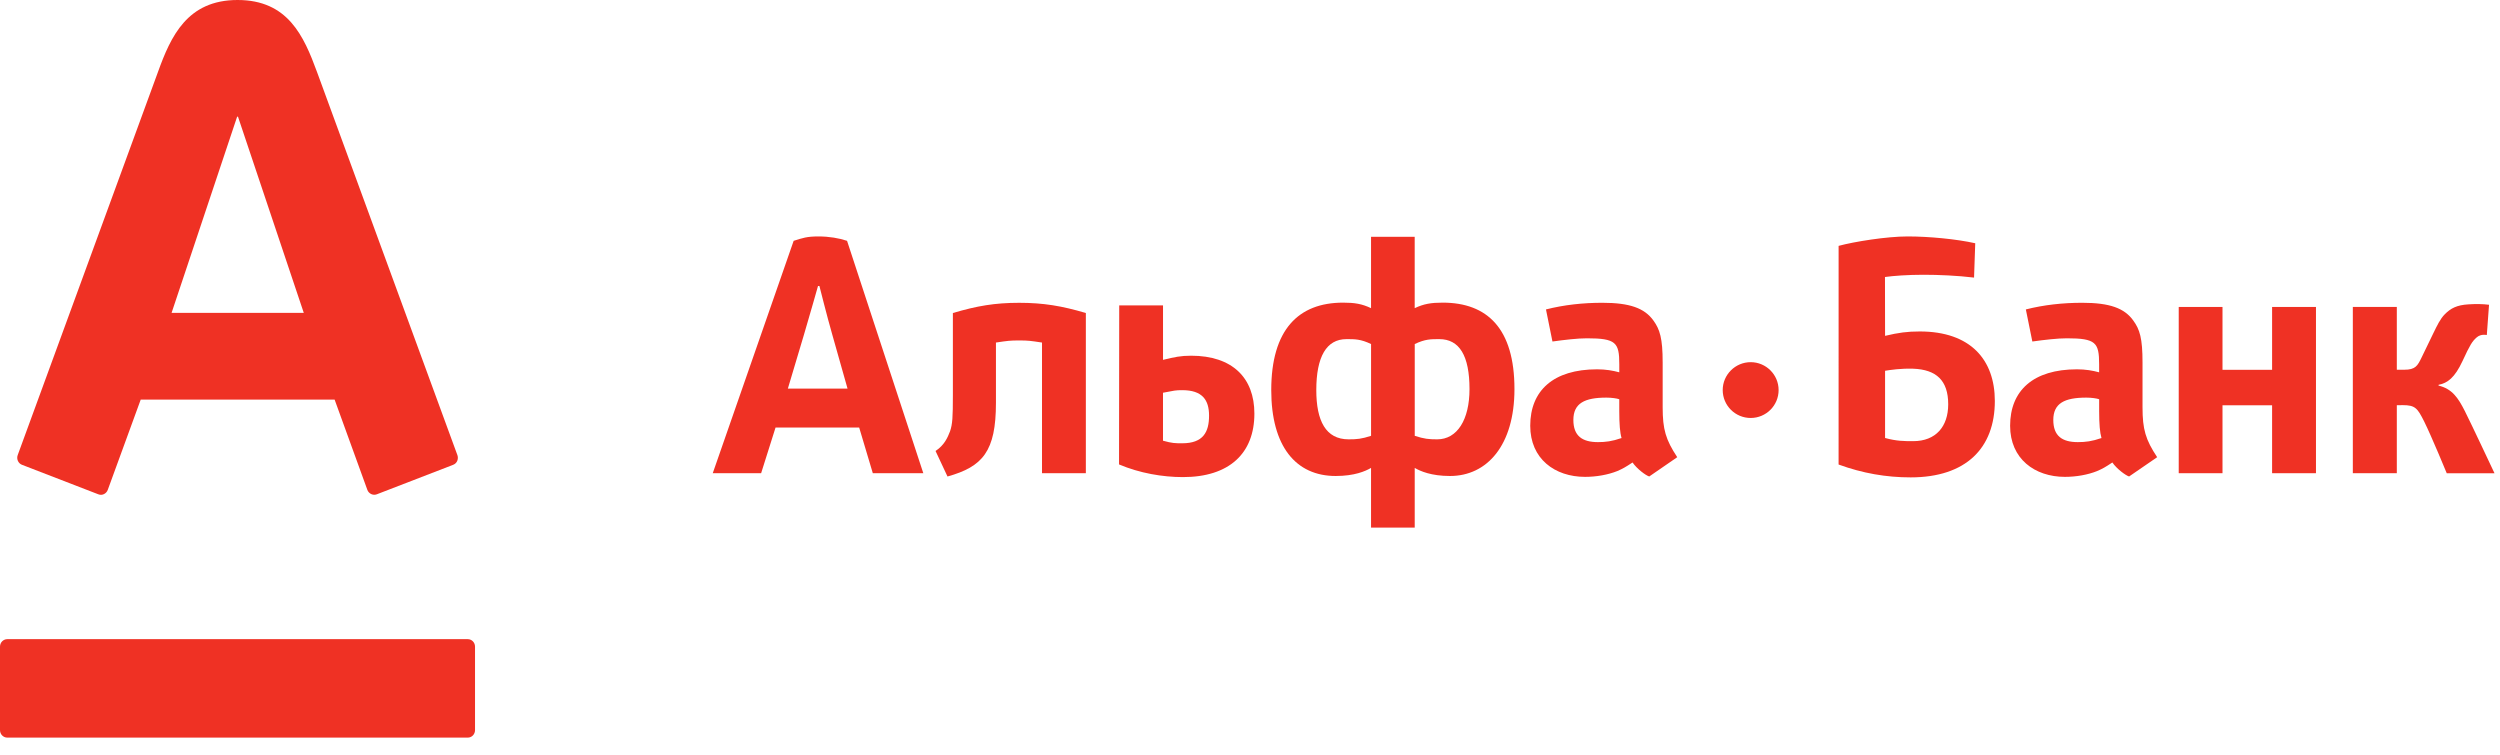 <svg width="106" height="32" viewBox="0 0 106 32" fill="none" xmlns="http://www.w3.org/2000/svg">
<path d="M10.072 0C12.209 0 12.88 1.525 13.441 3.051C13.679 3.698 19.229 18.844 19.394 19.298C19.44 19.424 19.41 19.632 19.214 19.708C19.017 19.783 16.134 20.899 15.975 20.959C15.815 21.02 15.636 20.931 15.577 20.774C15.517 20.617 14.322 17.315 14.188 16.944C13.791 16.944 6.363 16.944 5.966 16.944C5.83 17.315 4.623 20.622 4.568 20.774C4.512 20.925 4.339 21.027 4.171 20.959C4.002 20.893 1.104 19.774 0.933 19.708C0.768 19.645 0.692 19.457 0.75 19.298C0.954 18.729 6.419 3.828 6.698 3.051C7.24 1.548 7.936 0 10.072 0ZM0.311 27.1C0.138 27.1 0 27.242 0 27.417V30.957C0 31.134 0.139 31.275 0.311 31.275H19.833C20.004 31.275 20.141 31.134 20.141 30.957V27.417C20.141 27.242 20.004 27.1 19.833 27.1H0.311ZM10.055 4.946L7.275 13.265H12.88L10.09 4.946H10.055Z" fill="#EF3124"/>
<path d="M82.604 17.143C82.604 18.084 82.081 18.705 81.119 18.705C80.737 18.705 80.425 18.706 79.927 18.571V15.721C80.147 15.685 80.601 15.616 81.119 15.633C82.096 15.67 82.604 16.126 82.604 17.143ZM84.581 17.003C84.581 15.258 83.555 14.054 81.398 14.054C80.868 14.054 80.5 14.104 79.927 14.24L79.923 11.745C80.278 11.695 80.887 11.65 81.558 11.65C82.191 11.65 82.995 11.684 83.7 11.77L83.75 10.314C82.949 10.135 81.787 10.025 80.884 10.025C79.996 10.025 78.614 10.246 77.957 10.425L77.956 19.696C78.982 20.07 79.982 20.241 81.01 20.241C83.36 20.241 84.581 18.997 84.581 17.003Z" fill="#EF3124"/>
<path d="M62.307 16.497C62.307 17.793 61.789 18.628 60.937 18.628C60.578 18.628 60.389 18.61 59.985 18.479V14.587C60.429 14.376 60.667 14.379 61.026 14.379C61.88 14.379 62.307 15.081 62.307 16.497ZM55.811 16.541C55.811 15.126 56.239 14.379 57.091 14.379C57.451 14.379 57.69 14.376 58.133 14.587V18.479C57.731 18.61 57.54 18.628 57.181 18.628C56.209 18.628 55.811 17.837 55.811 16.541ZM59.984 22.371V19.839C60.219 19.978 60.689 20.182 61.48 20.182C63.054 20.182 64.213 18.879 64.213 16.497C64.213 13.93 63.062 12.832 61.168 12.832C60.687 12.832 60.374 12.881 59.983 13.066V10.04H58.132V13.066C57.743 12.881 57.428 12.832 56.948 12.832C55.055 12.832 53.901 13.976 53.901 16.541C53.901 18.924 54.943 20.182 56.633 20.182C57.428 20.182 57.897 19.978 58.132 19.839V22.371H59.984Z" fill="#EF3124"/>
<path d="M44.181 20.064V14.524C43.69 14.451 43.607 14.435 43.212 14.435C42.819 14.435 42.721 14.451 42.228 14.524V17.082C42.228 19.14 41.666 19.786 40.174 20.204L39.667 19.121C40.043 18.873 40.18 18.552 40.283 18.284C40.386 17.98 40.402 17.695 40.402 16.75V13.272C41.423 12.969 42.188 12.839 43.212 12.839C44.235 12.839 45.02 12.969 46.04 13.272V20.064H44.181Z" fill="#EF3124"/>
<path d="M68.754 18.573C68.345 18.714 68.076 18.746 67.754 18.746C67.088 18.746 66.711 18.485 66.711 17.805C66.711 17.099 67.188 16.859 68.109 16.859C68.33 16.859 68.553 16.891 68.657 16.928V17.435C68.658 17.984 68.685 18.341 68.754 18.573ZM71.115 19.385C70.625 18.642 70.497 18.204 70.497 17.269V15.37C70.497 14.345 70.378 13.968 70.106 13.592C69.729 13.064 69.099 12.838 67.94 12.838C67.121 12.838 66.317 12.925 65.549 13.12L65.824 14.48C66.347 14.408 66.892 14.344 67.286 14.344C68.516 14.344 68.658 14.523 68.658 15.441V15.786C68.385 15.712 68.077 15.659 67.719 15.659C65.86 15.659 64.882 16.563 64.882 18.053C64.882 19.456 65.926 20.219 67.208 20.219C67.684 20.219 68.179 20.131 68.573 19.973C68.809 19.87 68.913 19.811 69.22 19.609C69.406 19.88 69.776 20.155 69.927 20.203L71.115 19.385Z" fill="#EF3124"/>
<path d="M89.103 18.573C88.694 18.714 88.425 18.746 88.1 18.746C87.434 18.746 87.06 18.485 87.06 17.805C87.06 17.099 87.537 16.859 88.457 16.859C88.68 16.859 88.902 16.891 89.004 16.928V17.435C89.005 17.984 89.034 18.341 89.103 18.573ZM91.464 19.385C90.971 18.642 90.843 18.204 90.843 17.269V15.37C90.843 14.345 90.727 13.968 90.452 13.592C90.076 13.064 89.447 12.838 88.288 12.838C87.467 12.838 86.666 12.925 85.896 13.12L86.171 14.48C86.692 14.408 87.24 14.344 87.633 14.344C88.861 14.344 89.003 14.523 89.003 15.441V15.786C88.73 15.712 88.423 15.659 88.065 15.659C86.206 15.659 85.229 16.563 85.229 18.053C85.229 19.456 86.275 20.219 87.553 20.219C88.03 20.219 88.526 20.131 88.918 19.973C89.156 19.87 89.258 19.811 89.564 19.609C89.75 19.88 90.123 20.155 90.273 20.203L91.464 19.385Z" fill="#EF3124"/>
<path d="M51.264 17.623C51.264 18.318 51.018 18.795 50.126 18.795C49.825 18.795 49.702 18.795 49.311 18.686V16.652C49.795 16.56 49.838 16.543 50.126 16.543C50.978 16.543 51.264 16.956 51.264 17.623ZM47.455 12.951L47.447 19.692C48.328 20.064 49.296 20.229 50.157 20.229C52.13 20.229 53.186 19.213 53.186 17.537C53.186 16.02 52.252 15.082 50.504 15.082C50.059 15.082 49.799 15.14 49.312 15.258V12.95H47.455V12.951Z" fill="#EF3124"/>
<path d="M96.337 20.064V17.184H94.234V20.064H92.378V13.015H94.234V15.68H96.337V13.015H98.197V20.064H96.337Z" fill="#EF3124"/>
<path d="M103.741 20.064C103.741 20.064 103.113 18.536 102.783 17.867C102.501 17.309 102.409 17.178 101.878 17.178L101.625 17.182V20.063H99.76V13.014H101.625V15.677H101.936C102.417 15.677 102.505 15.512 102.684 15.14C102.858 14.777 102.997 14.49 103.171 14.134C103.334 13.8 103.467 13.517 103.659 13.325C103.905 13.075 104.166 12.933 104.669 12.904C104.973 12.885 105.268 12.887 105.535 12.922L105.441 14.205C105.441 14.205 105.192 14.143 105.009 14.308C104.822 14.472 104.729 14.618 104.411 15.308C104.083 16.012 103.777 16.244 103.394 16.316V16.349C103.968 16.485 104.224 16.867 104.505 17.421C104.753 17.908 105.767 20.066 105.767 20.066H103.741V20.064Z" fill="#EF3124"/>
<path d="M37.007 20.063H39.148L35.915 10.211C35.575 10.096 35.149 10.025 34.701 10.025C34.211 10.025 34.035 10.09 33.651 10.211L30.221 20.063H32.272C32.272 20.063 32.547 19.2 32.883 18.128H36.429C36.75 19.199 37.007 20.063 37.007 20.063ZM33.405 16.477C33.405 16.477 33.997 14.502 34.087 14.194C34.326 13.39 34.684 12.125 34.684 12.125H34.743C34.743 12.125 35.072 13.437 35.287 14.183C35.371 14.472 35.936 16.478 35.936 16.478H33.405V16.477Z" fill="#EF3124"/>
<path d="M75.413 16.538C75.413 17.194 74.883 17.722 74.229 17.722C73.575 17.722 73.043 17.194 73.043 16.538C73.043 15.889 73.575 15.356 74.229 15.356C74.883 15.356 75.413 15.889 75.413 16.538Z" fill="#EF3124"/>
</svg>

